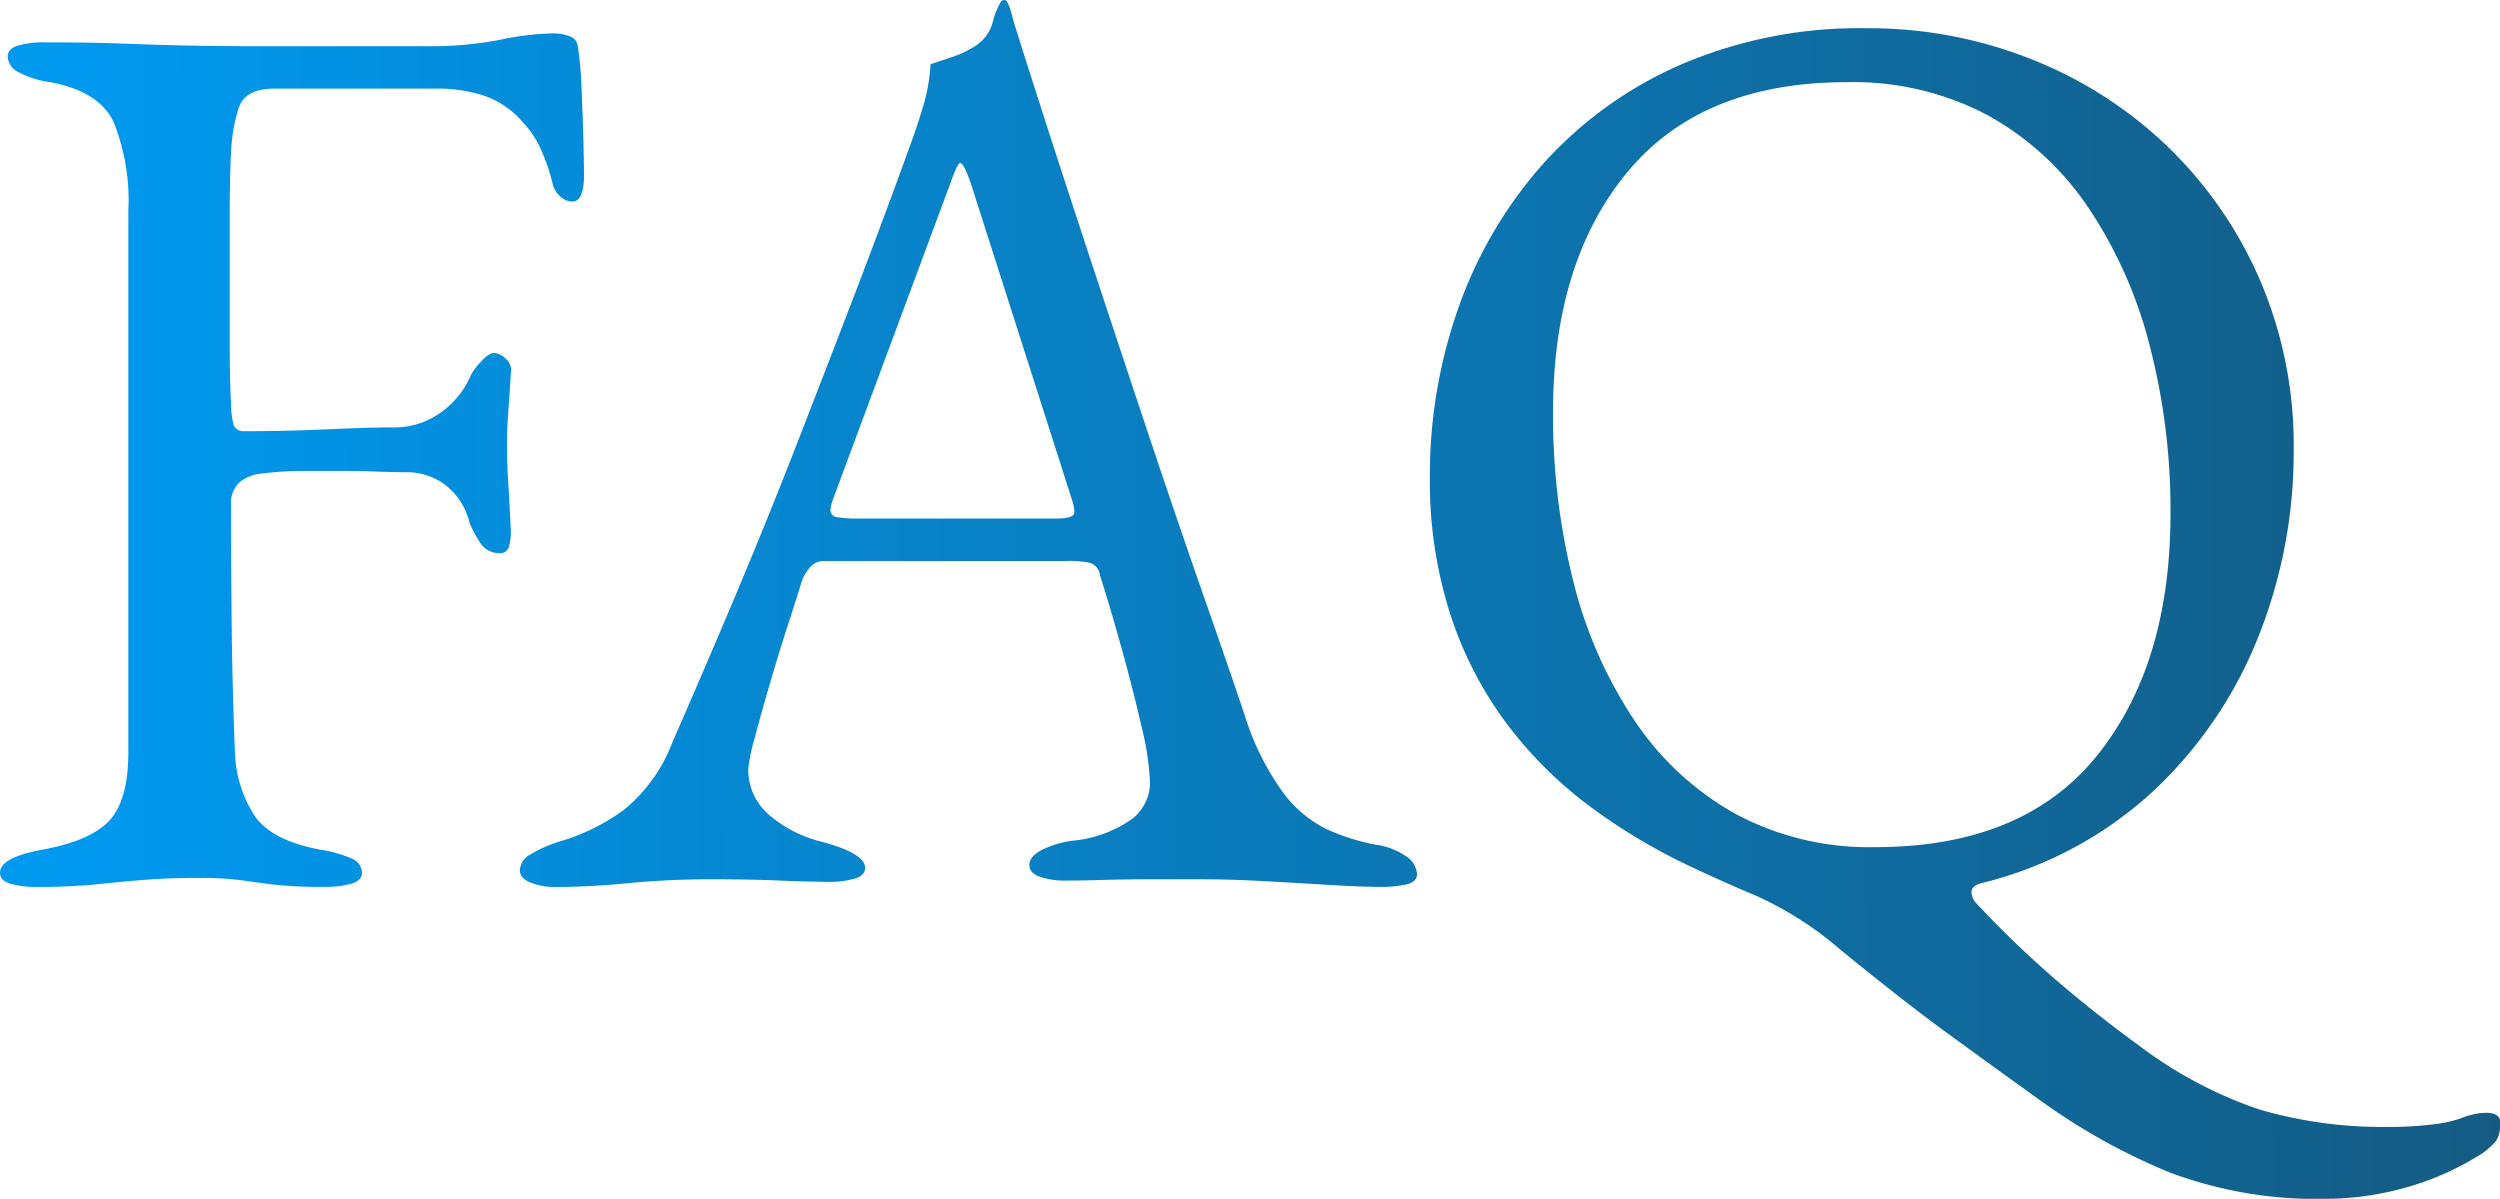 <svg xmlns="http://www.w3.org/2000/svg" xmlns:xlink="http://www.w3.org/1999/xlink" width="175.3" height="84.06" viewBox="0 0 175.3 84.06"><defs><linearGradient id="a" x1="0.021" y1="0.237" x2="1" y2="0.236" gradientUnits="objectBoundingBox"><stop offset="0" stop-color="#0099f0"/><stop offset="1" stop-color="#145b83"/></linearGradient></defs><path d="M-3667.155,141.475a43.9,43.9,0,0,1-8.865-4.9q-3.511-2.521-6.66-4.815t-7.561-5.9a24.2,24.2,0,0,0-5.8-3.735q-2.655-1.125-4.545-2.025a41.42,41.42,0,0,1-7.02-4.14,28.967,28.967,0,0,1-5.894-5.76,26.472,26.472,0,0,1-4.051-7.695,30.511,30.511,0,0,1-1.485-9.856,35.115,35.115,0,0,1,1.98-11.744,30.325,30.325,0,0,1,5.85-10.035,27.96,27.96,0,0,1,9.63-7.02,31.746,31.746,0,0,1,13.229-2.61,30.817,30.817,0,0,1,11.341,2.115,29.3,29.3,0,0,1,9.54,6.03,28.978,28.978,0,0,1,6.57,9.36,29.378,29.378,0,0,1,2.43,12.105,34.911,34.911,0,0,1-2.476,13.05,29.912,29.912,0,0,1-7.335,10.8,27.3,27.3,0,0,1-12.06,6.48q-.719.18-.719.63a1.118,1.118,0,0,0,.36.81,71.887,71.887,0,0,0,5.355,5.175q2.745,2.386,6.074,4.815a29.938,29.938,0,0,0,8.415,4.455,30.925,30.925,0,0,0,9.135,1.214,23.638,23.638,0,0,0,3.015-.179,8.272,8.272,0,0,0,2.025-.45,5.2,5.2,0,0,1,.9-.27,4.225,4.225,0,0,1,.811-.09q.849,0,.97.53v.578a1.858,1.858,0,0,1-.294.873,4.8,4.8,0,0,1-1.305,1.08,19.763,19.763,0,0,1-5.265,2.249,20.716,20.716,0,0,1-5.265.72A29.315,29.315,0,0,1-3667.155,141.475ZM-3705.18,71.32q-5.22,6.3-5.22,16.83A47.723,47.723,0,0,0-3709,99.94a31,31,0,0,0,4.23,9.72,20.635,20.635,0,0,0,7.064,6.615,19.82,19.82,0,0,0,9.9,2.386q10.351,0,15.526-6.39t5.175-17.01a45.945,45.945,0,0,0-1.44-11.7,31.233,31.233,0,0,0-4.275-9.675,20.379,20.379,0,0,0-7.064-6.524,20.124,20.124,0,0,0-9.9-2.34Q-3699.96,65.02-3705.18,71.32Zm-20.791,50q-2.16-.135-4.59-.27t-4.5-.134h-3.51q-1.8,0-3.329.044t-2.611.045a5.482,5.482,0,0,1-1.89-.27q-.719-.27-.72-.811,0-.629.9-1.08a6.992,6.992,0,0,1,2.07-.629,8.574,8.574,0,0,0,4.23-1.53,3.241,3.241,0,0,0,1.259-2.521,19.141,19.141,0,0,0-.585-3.914q-.584-2.565-1.395-5.49t-1.53-5.175a1.038,1.038,0,0,0-.675-.855,7.66,7.66,0,0,0-1.754-.135h-17.01a1.274,1.274,0,0,0-.764.315,2.953,2.953,0,0,0-.765,1.305q-.271.9-.9,2.835t-1.26,4.095q-.63,2.16-1.08,3.869a12.083,12.083,0,0,0-.45,2.16,4.138,4.138,0,0,0,1.53,3.285,8.932,8.932,0,0,0,3.69,1.845q2.97.809,2.971,1.8,0,.54-.72.765a6.52,6.52,0,0,1-1.89.224q-1.17,0-3.42-.09t-4.77-.089q-2.97,0-5.76.27t-5.04.27a4.771,4.771,0,0,1-1.891-.316q-.719-.315-.72-.855a1.379,1.379,0,0,1,.766-1.125,9.231,9.231,0,0,1,2.205-.945,14.6,14.6,0,0,0,4.32-2.16,11.266,11.266,0,0,0,3.419-4.77q2.521-5.759,4.635-10.8t4.006-9.9q1.889-4.86,3.915-10.124t4.275-11.476q.45-1.259.811-2.52a12.742,12.742,0,0,0,.45-2.7l1.62-.54a6.8,6.8,0,0,0,1.619-.81,2.806,2.806,0,0,0,1.125-1.62,5.049,5.049,0,0,1,.585-1.44.3.3,0,0,1,.225-.09c.09,0,.165.059.224.18a4.468,4.468,0,0,1,.316.9q.134.54.314,1.08,2.16,6.84,4.5,13.95t4.545,13.725q2.206,6.616,4.05,11.881t2.926,8.5a18.7,18.7,0,0,0,2.7,5.4,8.5,8.5,0,0,0,3.016,2.52,15.251,15.251,0,0,0,3.374,1.08,4.956,4.956,0,0,1,2.25.856,1.61,1.61,0,0,1,.72,1.214q0,.541-.72.72a8.043,8.043,0,0,1-1.889.18Q-3723.81,121.45-3725.97,121.315Zm-26.73-49.1-8.189,22.05a2.97,2.97,0,0,0-.18.72.517.517,0,0,0,.5.54,8.326,8.326,0,0,0,1.395.09h13.95q1.26,0,1.26-.45a2.1,2.1,0,0,0-.044-.406,4.393,4.393,0,0,0-.135-.495l-7.02-21.96q-.539-1.62-.81-1.62Q-3752.16,70.69-3752.7,72.22Zm-47.564,49.05q-1.305-.18-2.34-.316a22.348,22.348,0,0,0-2.745-.134q-2.16,0-3.824.134t-3.375.316a40.406,40.406,0,0,1-4.14.18,6.524,6.524,0,0,1-1.891-.225q-.719-.224-.719-.765,0-1.079,2.969-1.62,3.42-.629,4.725-2.07T-3810.3,112V74.02a14.788,14.788,0,0,0-1.035-6.21q-1.036-2.161-4.456-2.79a6.584,6.584,0,0,1-2.25-.72,1.282,1.282,0,0,1-.719-1.08q0-.54.719-.764a6.491,6.491,0,0,1,1.891-.225q3.329,0,5.625.09t4.546.135q2.249.045,5.31.045h11.34a25.674,25.674,0,0,0,5.085-.45,19.5,19.5,0,0,1,3.825-.451,3.155,3.155,0,0,1,.99.18.841.841,0,0,1,.63.63,23.8,23.8,0,0,1,.27,2.925q.091,1.935.135,3.735t.045,2.431q0,1.889-.81,1.89a1.2,1.2,0,0,1-.811-.315,1.979,1.979,0,0,1-.54-.765,13.089,13.089,0,0,0-.9-2.655,6.381,6.381,0,0,0-1.17-1.755,6.3,6.3,0,0,0-2.79-1.935,10.458,10.458,0,0,0-3.24-.495h-11.43q-2.069,0-2.52,1.351a11.866,11.866,0,0,0-.54,3.15q-.089,1.709-.09,4.185v9.4q0,2.339.09,3.96a6.432,6.432,0,0,0,.135,1.351.713.713,0,0,0,.764.629q2.881,0,5.85-.134t4.59-.135a5.537,5.537,0,0,0,3.421-1.08,6.186,6.186,0,0,0,2.07-2.61,4.554,4.554,0,0,1,.72-.945q.539-.586.9-.585a1.289,1.289,0,0,1,.81.4,1.1,1.1,0,0,1,.361,1.035q-.09,1.529-.18,2.7t-.09,2.25q0,1.35.09,2.744t.18,3.375a3.786,3.786,0,0,1-.135,1.08.622.622,0,0,1-.675.45,1.551,1.551,0,0,1-1.395-.81,9.224,9.224,0,0,1-.675-1.26,4.756,4.756,0,0,0-1.89-2.835,4.576,4.576,0,0,0-2.341-.764q-1.17,0-2.294-.045t-2.205-.045h-2.971a23.222,23.222,0,0,0-2.879.18,2.878,2.878,0,0,0-1.53.585,1.993,1.993,0,0,0-.63,1.664q0,4.141.045,8.415t.224,8.776a8.76,8.76,0,0,0,1.4,4.59q1.214,1.709,4.545,2.339a8.791,8.791,0,0,1,2.25.63,1.1,1.1,0,0,1,.72.99q0,.541-.72.765a6.516,6.516,0,0,1-1.89.225A29.257,29.257,0,0,1-3800.265,121.27Z" transform="translate(3819.3 -59.26)" fill="url(#a)"/></svg>